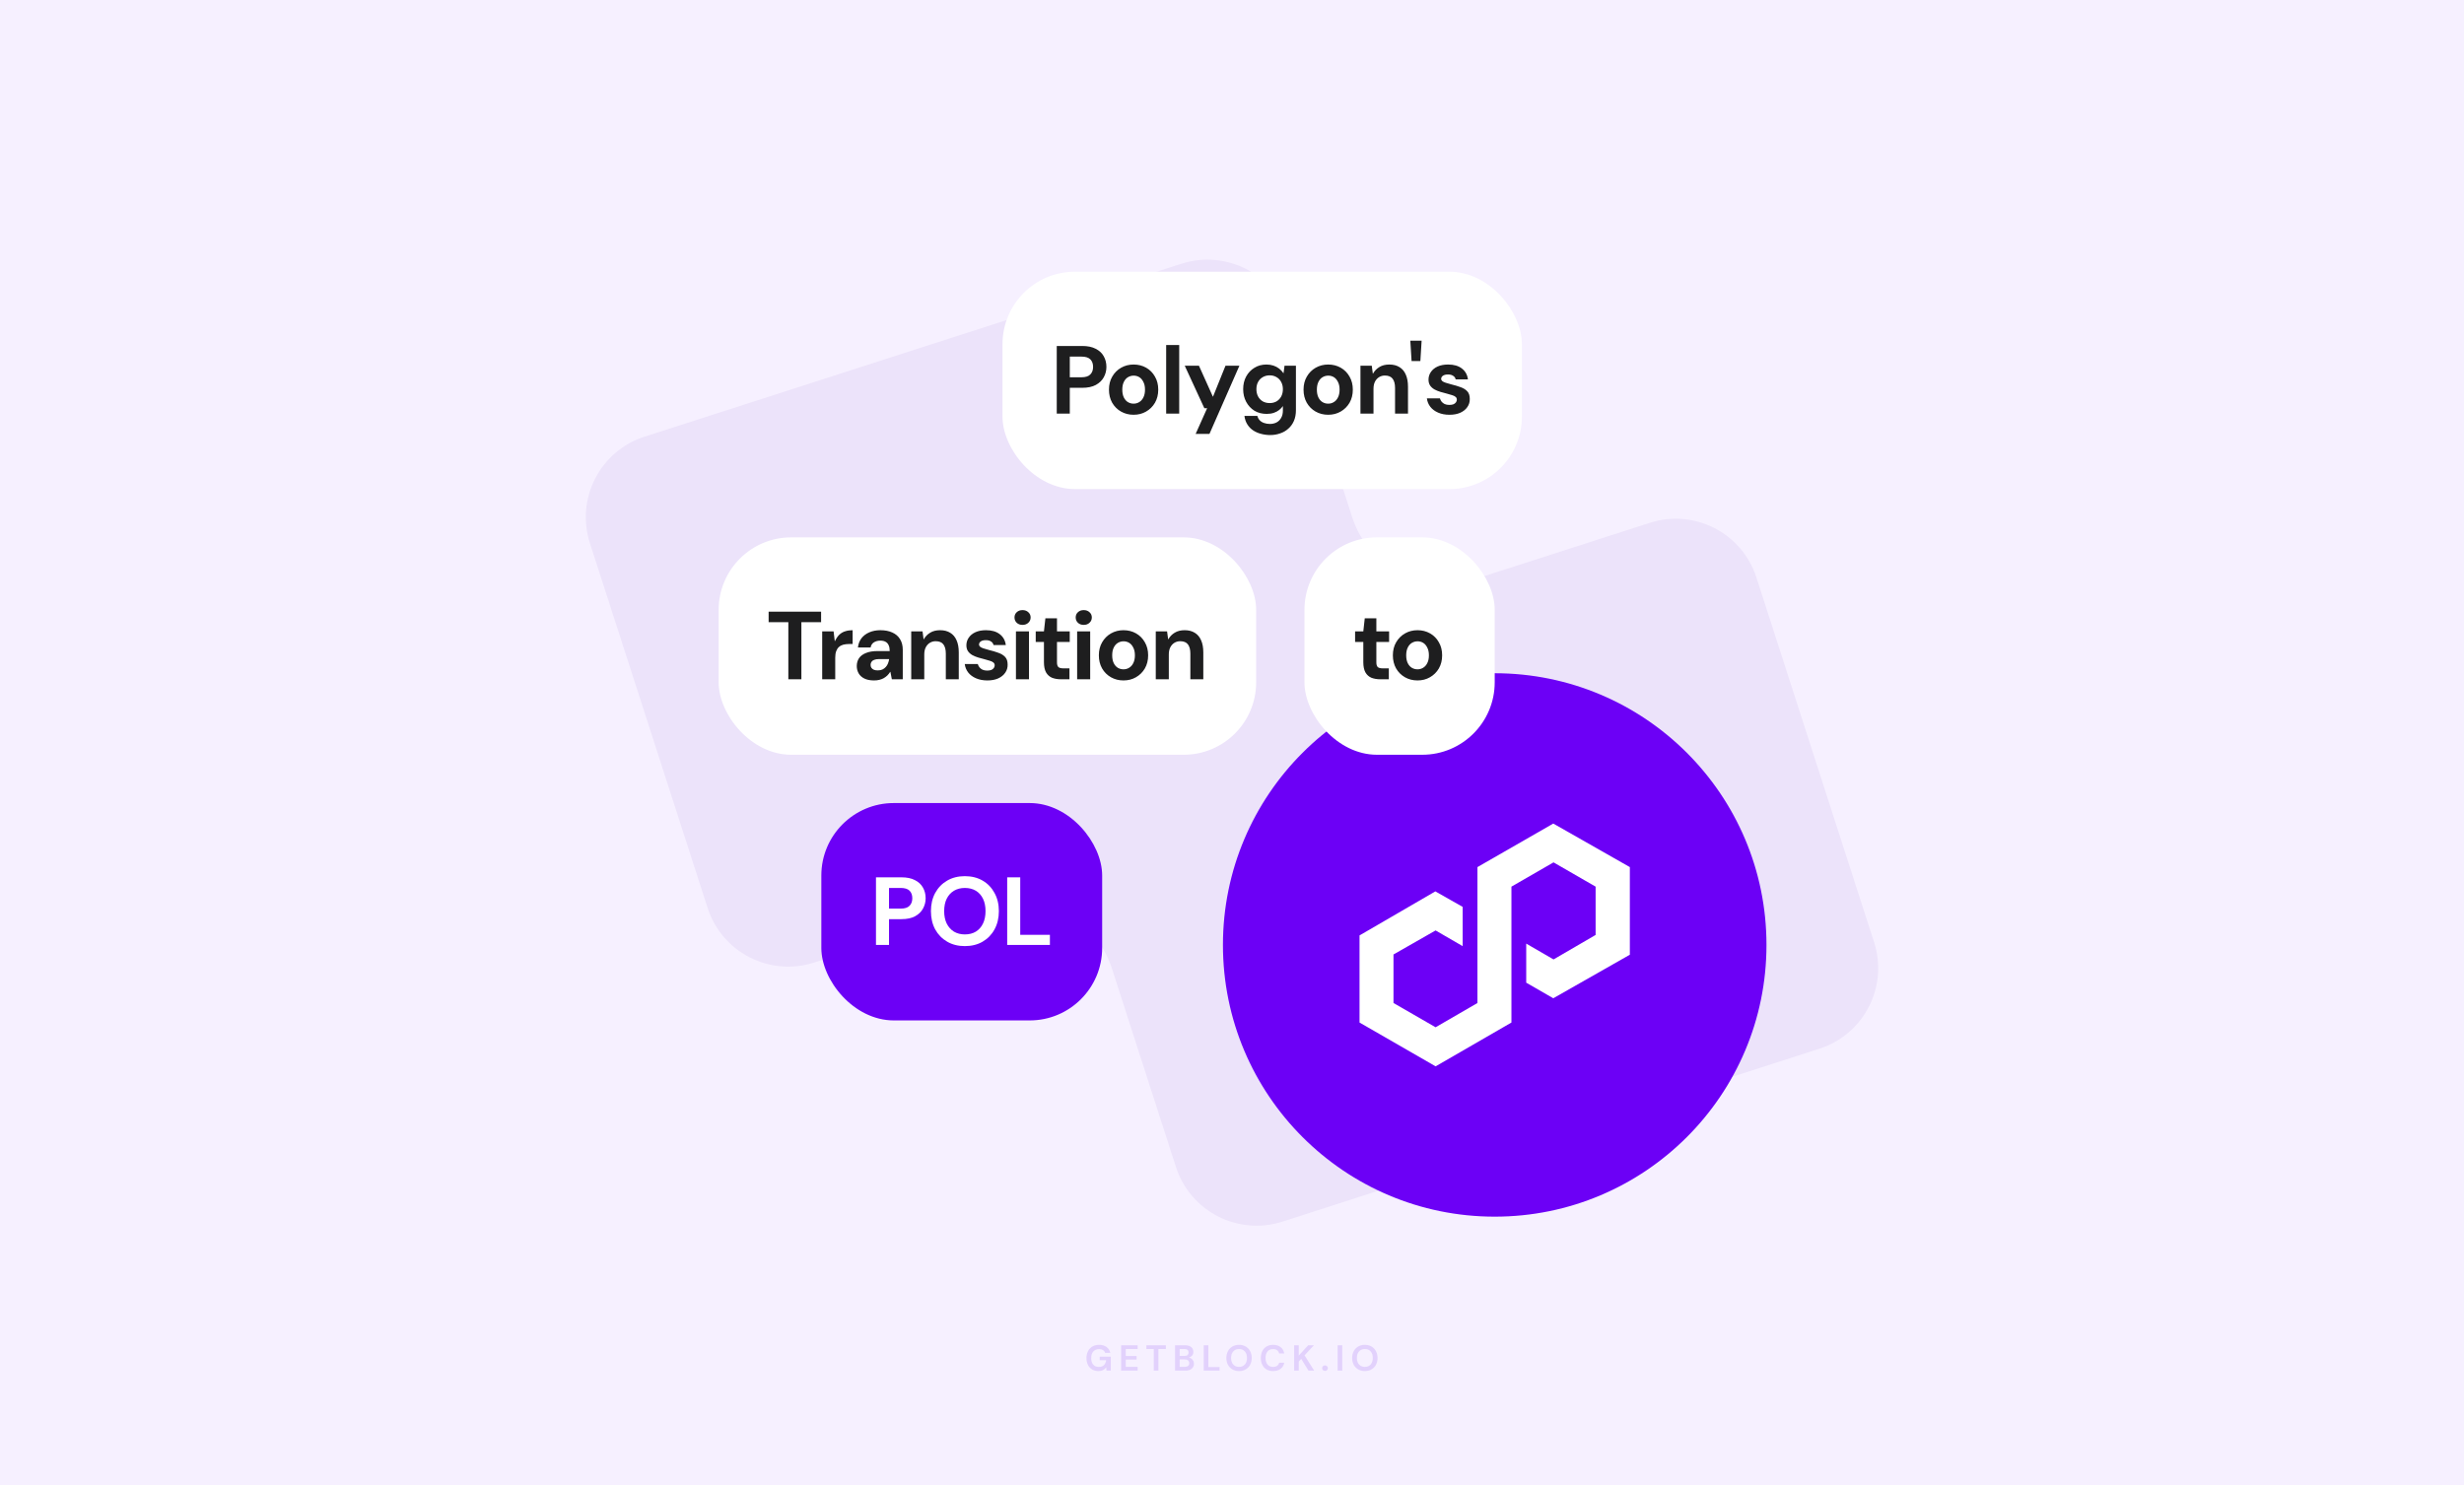 <svg width="816" height="492" viewBox="0 0 816 492" fill="none" xmlns="http://www.w3.org/2000/svg">
<rect width="816" height="492" fill="#F6F0FF"/>
<path fill-rule="evenodd" clip-rule="evenodd" d="M213.446 144.638C198.706 149.386 190.608 165.176 195.36 179.905L234.344 300.753C239.096 315.482 254.896 323.574 269.636 318.826L327.928 300.048C344.745 294.631 362.77 303.868 368.194 320.683L389.448 386.568C394.199 401.298 410 409.389 424.74 404.641L602.554 347.362C617.294 342.614 625.392 326.824 620.64 312.095L581.656 191.247C576.904 176.518 561.104 168.426 546.364 173.174L488.072 191.952C471.255 197.369 453.23 188.132 447.806 171.317L426.552 105.432C421.801 90.702 406 82.611 391.26 87.359L213.446 144.638Z" fill="#ECE3FA"/>
<path opacity="0.16" d="M363.747 454.144C362.955 454.144 362.263 453.964 361.671 453.604C361.079 453.244 360.619 452.744 360.291 452.104C359.963 451.456 359.799 450.704 359.799 449.848C359.799 448.984 359.967 448.224 360.303 447.568C360.647 446.904 361.131 446.388 361.755 446.02C362.387 445.644 363.135 445.456 363.999 445.456C364.983 445.456 365.799 445.692 366.447 446.164C367.095 446.636 367.515 447.288 367.707 448.12H365.991C365.863 447.728 365.631 447.424 365.295 447.208C364.959 446.984 364.527 446.872 363.999 446.872C363.159 446.872 362.511 447.14 362.055 447.676C361.599 448.204 361.371 448.932 361.371 449.86C361.371 450.788 361.595 451.508 362.043 452.02C362.499 452.524 363.115 452.776 363.891 452.776C364.651 452.776 365.223 452.572 365.607 452.164C365.999 451.748 366.235 451.204 366.315 450.532H364.191V449.38H367.863V454H366.447L366.327 452.896C366.055 453.296 365.715 453.604 365.307 453.82C364.899 454.036 364.379 454.144 363.747 454.144ZM371.277 454V445.6H376.761V446.836H372.813V449.14H376.401V450.34H372.813V452.764H376.761V454H371.277ZM382.09 454V446.836H379.642V445.6H386.086V446.836H383.626V454H382.09ZM389.144 454V445.6H392.516C393.388 445.6 394.052 445.804 394.508 446.212C394.972 446.612 395.204 447.128 395.204 447.76C395.204 448.288 395.06 448.712 394.772 449.032C394.492 449.344 394.148 449.556 393.74 449.668C394.22 449.764 394.616 450.004 394.928 450.388C395.24 450.764 395.396 451.204 395.396 451.708C395.396 452.372 395.156 452.92 394.676 453.352C394.196 453.784 393.516 454 392.636 454H389.144ZM390.68 449.128H392.288C392.72 449.128 393.052 449.028 393.284 448.828C393.516 448.628 393.632 448.344 393.632 447.976C393.632 447.624 393.516 447.348 393.284 447.148C393.06 446.94 392.72 446.836 392.264 446.836H390.68V449.128ZM390.68 452.752H392.396C392.852 452.752 393.204 452.648 393.452 452.44C393.708 452.224 393.836 451.924 393.836 451.54C393.836 451.148 393.704 450.84 393.44 450.616C393.176 450.392 392.82 450.28 392.372 450.28H390.68V452.752ZM398.634 454V445.6H400.17V452.8H403.89V454H398.634ZM410.338 454.144C409.498 454.144 408.762 453.96 408.13 453.592C407.506 453.224 407.014 452.716 406.654 452.068C406.302 451.412 406.126 450.656 406.126 449.8C406.126 448.944 406.302 448.192 406.654 447.544C407.014 446.888 407.506 446.376 408.13 446.008C408.762 445.64 409.498 445.456 410.338 445.456C411.17 445.456 411.902 445.64 412.534 446.008C413.166 446.376 413.658 446.888 414.01 447.544C414.362 448.192 414.538 448.944 414.538 449.8C414.538 450.656 414.362 451.412 414.01 452.068C413.658 452.716 413.166 453.224 412.534 453.592C411.902 453.96 411.17 454.144 410.338 454.144ZM410.338 452.764C411.138 452.764 411.774 452.5 412.246 451.972C412.726 451.444 412.966 450.72 412.966 449.8C412.966 448.88 412.726 448.156 412.246 447.628C411.774 447.1 411.138 446.836 410.338 446.836C409.538 446.836 408.898 447.1 408.418 447.628C407.938 448.156 407.698 448.88 407.698 449.8C407.698 450.72 407.938 451.444 408.418 451.972C408.898 452.5 409.538 452.764 410.338 452.764ZM421.618 454.144C420.77 454.144 420.042 453.964 419.434 453.604C418.826 453.236 418.358 452.728 418.03 452.08C417.702 451.424 417.538 450.668 417.538 449.812C417.538 448.956 417.702 448.2 418.03 447.544C418.358 446.888 418.826 446.376 419.434 446.008C420.042 445.64 420.77 445.456 421.618 445.456C422.626 445.456 423.45 445.708 424.09 446.212C424.738 446.708 425.142 447.408 425.302 448.312H423.61C423.506 447.856 423.282 447.5 422.938 447.244C422.602 446.98 422.154 446.848 421.594 446.848C420.818 446.848 420.21 447.112 419.77 447.64C419.33 448.168 419.11 448.892 419.11 449.812C419.11 450.732 419.33 451.456 419.77 451.984C420.21 452.504 420.818 452.764 421.594 452.764C422.154 452.764 422.602 452.644 422.938 452.404C423.282 452.156 423.506 451.816 423.61 451.384H425.302C425.142 452.248 424.738 452.924 424.09 453.412C423.45 453.9 422.626 454.144 421.618 454.144ZM428.582 454V445.6H430.118V448.996L433.226 445.6H435.122L432.026 448.936L435.206 454H433.322L430.922 450.112L430.118 450.988V454H428.582ZM438.802 454.084C438.522 454.084 438.29 453.996 438.106 453.82C437.93 453.644 437.842 453.432 437.842 453.184C437.842 452.928 437.93 452.712 438.106 452.536C438.29 452.36 438.522 452.272 438.802 452.272C439.082 452.272 439.31 452.36 439.486 452.536C439.67 452.712 439.762 452.928 439.762 453.184C439.762 453.432 439.67 453.644 439.486 453.82C439.31 453.996 439.082 454.084 438.802 454.084ZM442.98 454V445.6H444.516V454H442.98ZM452 454.144C451.16 454.144 450.424 453.96 449.792 453.592C449.168 453.224 448.676 452.716 448.316 452.068C447.964 451.412 447.788 450.656 447.788 449.8C447.788 448.944 447.964 448.192 448.316 447.544C448.676 446.888 449.168 446.376 449.792 446.008C450.424 445.64 451.16 445.456 452 445.456C452.832 445.456 453.564 445.64 454.196 446.008C454.828 446.376 455.32 446.888 455.672 447.544C456.024 448.192 456.2 448.944 456.2 449.8C456.2 450.656 456.024 451.412 455.672 452.068C455.32 452.716 454.828 453.224 454.196 453.592C453.564 453.96 452.832 454.144 452 454.144ZM452 452.764C452.8 452.764 453.436 452.5 453.908 451.972C454.388 451.444 454.628 450.72 454.628 449.8C454.628 448.88 454.388 448.156 453.908 447.628C453.436 447.1 452.8 446.836 452 446.836C451.2 446.836 450.56 447.1 450.08 447.628C449.6 448.156 449.36 448.88 449.36 449.8C449.36 450.72 449.6 451.444 450.08 451.972C450.56 452.5 451.2 452.764 452 452.764Z" fill="#7A2FEB"/>
<path d="M585 313C585 263.294 544.706 223 495 223C445.294 223 405 263.294 405 313C405 362.706 445.294 403 495 403C544.706 403 585 362.706 585 313Z" fill="#6C00F6"/>
<path d="M514.397 272.791L489.281 287.216V332.237L475.423 340.27L461.48 332.23V316.157L475.423 308.195L484.388 313.394V300.39L475.344 295.256L450.234 309.844V338.7L475.429 353.209L500.539 338.7V293.686L514.482 285.646L528.418 293.686V309.687L514.482 317.799L505.438 312.554V325.493L514.397 330.66L539.754 316.235V287.216L514.397 272.791Z" fill="white"/>
<rect x="332" y="90" width="172" height="72" rx="24" fill="white"/>
<path d="M349.963 137V114.6H358.379C360.192 114.6 361.685 114.909 362.859 115.528C364.053 116.125 364.939 116.947 365.515 117.992C366.112 119.037 366.411 120.221 366.411 121.544C366.411 122.76 366.123 123.891 365.547 124.936C364.992 125.981 364.117 126.835 362.923 127.496C361.749 128.136 360.235 128.456 358.379 128.456H354.283V137H349.963ZM354.283 124.968H358.123C359.488 124.968 360.469 124.659 361.067 124.04C361.685 123.421 361.995 122.589 361.995 121.544C361.995 120.456 361.685 119.613 361.067 119.016C360.469 118.419 359.488 118.12 358.123 118.12H354.283V124.968ZM375.413 137.384C373.877 137.384 372.491 137.032 371.253 136.328C370.016 135.624 369.035 134.643 368.309 133.384C367.605 132.125 367.253 130.685 367.253 129.064C367.253 127.421 367.616 125.981 368.341 124.744C369.067 123.485 370.048 122.504 371.285 121.8C372.523 121.096 373.899 120.744 375.413 120.744C376.949 120.744 378.336 121.096 379.573 121.8C380.811 122.504 381.781 123.485 382.485 124.744C383.211 125.981 383.573 127.421 383.573 129.064C383.573 130.707 383.211 132.157 382.485 133.416C381.76 134.653 380.779 135.624 379.541 136.328C378.325 137.032 376.949 137.384 375.413 137.384ZM375.413 133.704C376.096 133.704 376.715 133.533 377.269 133.192C377.845 132.851 378.304 132.339 378.645 131.656C379.008 130.952 379.189 130.088 379.189 129.064C379.189 128.04 379.008 127.187 378.645 126.504C378.304 125.8 377.856 125.277 377.301 124.936C376.747 124.595 376.128 124.424 375.445 124.424C374.763 124.424 374.133 124.595 373.557 124.936C372.981 125.277 372.523 125.8 372.181 126.504C371.84 127.187 371.669 128.04 371.669 129.064C371.669 130.088 371.84 130.952 372.181 131.656C372.523 132.339 372.971 132.851 373.525 133.192C374.101 133.533 374.731 133.704 375.413 133.704ZM386.197 137V114.28H390.517V137H386.197ZM395.961 143.72L399.769 135.208H398.841L392.345 121.128H397.049L401.657 131.368H401.721L405.849 121.128H410.457L400.537 143.72H395.961ZM420.66 144.104C419.636 144.104 418.644 143.976 417.684 143.72C416.724 143.485 415.849 143.112 415.06 142.6C414.27 142.088 413.62 141.427 413.108 140.616C412.596 139.827 412.265 138.877 412.116 137.768H416.404C416.553 138.344 416.809 138.824 417.172 139.208C417.556 139.613 418.036 139.912 418.612 140.104C419.209 140.317 419.86 140.424 420.564 140.424C421.353 140.424 422.068 140.264 422.708 139.944C423.348 139.624 423.86 139.133 424.244 138.472C424.649 137.811 424.852 136.968 424.852 135.944V134.504C424.532 134.973 424.116 135.411 423.604 135.816C423.113 136.2 422.526 136.509 421.844 136.744C421.161 136.979 420.372 137.096 419.476 137.096C417.94 137.096 416.585 136.744 415.412 136.04C414.26 135.315 413.353 134.333 412.692 133.096C412.03 131.859 411.7 130.461 411.7 128.904C411.7 127.325 412.03 125.928 412.692 124.712C413.353 123.496 414.26 122.536 415.412 121.832C416.564 121.107 417.897 120.744 419.412 120.744C420.244 120.744 421.012 120.861 421.716 121.096C422.42 121.331 423.049 121.661 423.604 122.088C424.158 122.515 424.628 123.016 425.012 123.592H425.076L425.396 121.128H429.172V135.848C429.172 137.213 428.948 138.408 428.5 139.432C428.052 140.456 427.433 141.309 426.644 141.992C425.876 142.696 424.969 143.219 423.924 143.56C422.9 143.923 421.812 144.104 420.66 144.104ZM420.468 133.512C421.342 133.512 422.11 133.32 422.772 132.936C423.433 132.531 423.945 131.987 424.308 131.304C424.67 130.6 424.852 129.8 424.852 128.904C424.852 128.029 424.67 127.251 424.308 126.568C423.945 125.864 423.433 125.32 422.772 124.936C422.11 124.531 421.342 124.328 420.468 124.328C419.614 124.328 418.846 124.531 418.164 124.936C417.502 125.32 416.99 125.853 416.628 126.536C416.265 127.219 416.084 128.008 416.084 128.904C416.084 129.8 416.265 130.6 416.628 131.304C416.99 131.987 417.502 132.531 418.164 132.936C418.846 133.32 419.614 133.512 420.468 133.512ZM439.852 137.384C438.316 137.384 436.929 137.032 435.692 136.328C434.455 135.624 433.473 134.643 432.748 133.384C432.044 132.125 431.692 130.685 431.692 129.064C431.692 127.421 432.055 125.981 432.78 124.744C433.505 123.485 434.487 122.504 435.724 121.8C436.961 121.096 438.337 120.744 439.852 120.744C441.388 120.744 442.775 121.096 444.012 121.8C445.249 122.504 446.22 123.485 446.924 124.744C447.649 125.981 448.012 127.421 448.012 129.064C448.012 130.707 447.649 132.157 446.924 133.416C446.199 134.653 445.217 135.624 443.98 136.328C442.764 137.032 441.388 137.384 439.852 137.384ZM439.852 133.704C440.535 133.704 441.153 133.533 441.708 133.192C442.284 132.851 442.743 132.339 443.084 131.656C443.447 130.952 443.628 130.088 443.628 129.064C443.628 128.04 443.447 127.187 443.084 126.504C442.743 125.8 442.295 125.277 441.74 124.936C441.185 124.595 440.567 124.424 439.884 124.424C439.201 124.424 438.572 124.595 437.996 124.936C437.42 125.277 436.961 125.8 436.62 126.504C436.279 127.187 436.108 128.04 436.108 129.064C436.108 130.088 436.279 130.952 436.62 131.656C436.961 132.339 437.409 132.851 437.964 133.192C438.54 133.533 439.169 133.704 439.852 133.704ZM450.54 137V121.128H454.284L454.636 123.752H454.7C455.212 122.835 455.916 122.109 456.812 121.576C457.708 121.021 458.806 120.744 460.108 120.744C461.43 120.744 462.55 121.032 463.468 121.608C464.385 122.163 465.078 122.984 465.548 124.072C466.038 125.16 466.284 126.504 466.284 128.104V137H461.996V128.488C461.996 127.165 461.729 126.152 461.196 125.448C460.662 124.744 459.809 124.392 458.636 124.392C457.91 124.392 457.26 124.573 456.684 124.936C456.129 125.277 455.681 125.779 455.34 126.44C455.02 127.08 454.86 127.869 454.86 128.808V137H450.54ZM467.469 119.592L467.053 112.84H470.797L470.381 119.592H467.469ZM480.024 137.384C478.616 137.384 477.368 137.149 476.28 136.68C475.192 136.211 474.328 135.571 473.688 134.76C473.048 133.928 472.664 132.989 472.536 131.944H476.856C476.963 132.328 477.144 132.691 477.4 133.032C477.656 133.352 477.998 133.619 478.424 133.832C478.872 134.024 479.384 134.12 479.96 134.12C480.536 134.12 481.006 134.045 481.368 133.896C481.731 133.725 481.998 133.512 482.168 133.256C482.36 132.979 482.456 132.701 482.456 132.424C482.456 131.997 482.318 131.677 482.04 131.464C481.784 131.229 481.4 131.037 480.888 130.888C480.398 130.717 479.811 130.547 479.128 130.376C478.446 130.205 477.742 130.013 477.016 129.8C476.312 129.587 475.662 129.32 475.064 129C474.467 128.659 473.987 128.232 473.624 127.72C473.262 127.187 473.08 126.525 473.08 125.736C473.08 124.819 473.336 123.987 473.848 123.24C474.36 122.472 475.096 121.864 476.056 121.416C477.038 120.968 478.211 120.744 479.576 120.744C481.475 120.744 482.99 121.181 484.12 122.056C485.272 122.931 485.944 124.136 486.136 125.672H482.072C481.966 125.16 481.688 124.765 481.24 124.488C480.814 124.189 480.248 124.04 479.544 124.04C478.819 124.04 478.254 124.179 477.848 124.456C477.464 124.733 477.272 125.075 477.272 125.48C477.272 125.779 477.4 126.035 477.656 126.248C477.934 126.461 478.318 126.643 478.808 126.792C479.299 126.941 479.886 127.112 480.568 127.304C481.72 127.581 482.755 127.891 483.672 128.232C484.611 128.552 485.358 129.011 485.912 129.608C486.467 130.184 486.744 131.027 486.744 132.136C486.766 133.139 486.499 134.035 485.944 134.824C485.411 135.613 484.632 136.243 483.608 136.712C482.606 137.16 481.411 137.384 480.024 137.384Z" fill="#1E1E1F"/>
<rect x="272" y="266" width="93" height="72" rx="24" fill="#6C00F6"/>
<path d="M290.096 313V290.6H298.512C300.326 290.6 301.819 290.909 302.992 291.528C304.187 292.125 305.072 292.947 305.648 293.992C306.246 295.037 306.544 296.221 306.544 297.544C306.544 298.76 306.256 299.891 305.68 300.936C305.126 301.981 304.251 302.835 303.056 303.496C301.883 304.136 300.368 304.456 298.512 304.456H294.416V313H290.096ZM294.416 300.968H298.256C299.622 300.968 300.603 300.659 301.2 300.04C301.819 299.421 302.128 298.589 302.128 297.544C302.128 296.456 301.819 295.613 301.2 295.016C300.603 294.419 299.622 294.12 298.256 294.12H294.416V300.968ZM319.528 313.384C317.309 313.384 315.357 312.893 313.672 311.912C311.986 310.931 310.664 309.576 309.704 307.848C308.765 306.099 308.296 304.083 308.296 301.8C308.296 299.517 308.765 297.512 309.704 295.784C310.664 294.035 311.986 292.669 313.672 291.688C315.357 290.707 317.309 290.216 319.528 290.216C321.768 290.216 323.73 290.707 325.416 291.688C327.101 292.669 328.413 294.035 329.352 295.784C330.312 297.512 330.792 299.517 330.792 301.8C330.792 304.083 330.312 306.099 329.352 307.848C328.413 309.576 327.101 310.931 325.416 311.912C323.73 312.893 321.768 313.384 319.528 313.384ZM319.528 309.512C320.936 309.512 322.152 309.203 323.176 308.584C324.2 307.944 324.989 307.048 325.544 305.896C326.098 304.744 326.376 303.379 326.376 301.8C326.376 300.2 326.098 298.835 325.544 297.704C324.989 296.552 324.2 295.667 323.176 295.048C322.152 294.429 320.936 294.12 319.528 294.12C318.162 294.12 316.957 294.429 315.912 295.048C314.888 295.667 314.088 296.552 313.512 297.704C312.957 298.835 312.68 300.2 312.68 301.8C312.68 303.379 312.957 304.744 313.512 305.896C314.088 307.048 314.888 307.944 315.912 308.584C316.957 309.203 318.162 309.512 319.528 309.512ZM333.55 313V290.6H337.87V309.64H347.694V313H333.55Z" fill="white"/>
<rect x="238" y="178" width="178" height="72" rx="24" fill="white"/>
<path d="M261.074 225V206.088H254.546V202.6H271.922V206.088H265.394V225H261.074ZM272.284 225V209.128H276.06L276.444 212.36H276.508C276.935 211.464 277.425 210.749 277.98 210.216C278.556 209.683 279.207 209.309 279.932 209.096C280.657 208.861 281.468 208.744 282.364 208.744V213.32H281.18C280.476 213.32 279.836 213.395 279.26 213.544C278.705 213.693 278.225 213.949 277.82 214.312C277.436 214.653 277.137 215.112 276.924 215.688C276.711 216.264 276.604 216.979 276.604 217.832V225H272.284ZM289.464 225.384C288.163 225.384 287.086 225.171 286.232 224.744C285.379 224.317 284.75 223.741 284.344 223.016C283.939 222.291 283.736 221.491 283.736 220.616C283.736 219.635 283.982 218.771 284.472 218.024C284.984 217.277 285.752 216.701 286.776 216.296C287.8 215.869 289.091 215.656 290.648 215.656H294.648C294.648 214.867 294.531 214.227 294.296 213.736C294.083 213.224 293.742 212.84 293.272 212.584C292.824 212.328 292.248 212.2 291.544 212.2C290.712 212.2 289.998 212.392 289.4 212.776C288.824 213.139 288.462 213.704 288.312 214.472H284.12C284.248 213.299 284.632 212.285 285.272 211.432C285.934 210.579 286.808 209.917 287.896 209.448C288.984 208.979 290.2 208.744 291.544 208.744C293.08 208.744 294.403 209 295.512 209.512C296.622 210.003 297.475 210.739 298.072 211.72C298.67 212.68 298.968 213.853 298.968 215.24V225H295.352L294.872 222.536H294.808C294.531 222.984 294.211 223.389 293.848 223.752C293.486 224.093 293.08 224.392 292.632 224.648C292.206 224.883 291.726 225.064 291.192 225.192C290.659 225.32 290.083 225.384 289.464 225.384ZM290.68 222.056C291.256 222.056 291.768 221.96 292.216 221.768C292.664 221.555 293.038 221.277 293.336 220.936C293.656 220.595 293.902 220.2 294.072 219.752C294.264 219.283 294.392 218.803 294.456 218.312H291.128C290.467 218.312 289.923 218.397 289.496 218.568C289.091 218.717 288.792 218.941 288.6 219.24C288.408 219.517 288.312 219.848 288.312 220.232C288.312 220.616 288.408 220.947 288.6 221.224C288.792 221.501 289.07 221.715 289.432 221.864C289.795 221.992 290.211 222.056 290.68 222.056ZM301.769 225V209.128H305.513L305.865 211.752H305.929C306.441 210.835 307.145 210.109 308.041 209.576C308.937 209.021 310.036 208.744 311.337 208.744C312.66 208.744 313.78 209.032 314.697 209.608C315.614 210.163 316.308 210.984 316.777 212.072C317.268 213.16 317.513 214.504 317.513 216.104V225H313.225V216.488C313.225 215.165 312.958 214.152 312.425 213.448C311.892 212.744 311.038 212.392 309.865 212.392C309.14 212.392 308.489 212.573 307.913 212.936C307.358 213.277 306.91 213.779 306.569 214.44C306.249 215.08 306.089 215.869 306.089 216.808V225H301.769ZM326.98 225.384C325.572 225.384 324.324 225.149 323.236 224.68C322.148 224.211 321.284 223.571 320.644 222.76C320.004 221.928 319.62 220.989 319.492 219.944H323.812C323.919 220.328 324.1 220.691 324.356 221.032C324.612 221.352 324.953 221.619 325.38 221.832C325.828 222.024 326.34 222.12 326.916 222.12C327.492 222.12 327.961 222.045 328.324 221.896C328.687 221.725 328.953 221.512 329.124 221.256C329.316 220.979 329.412 220.701 329.412 220.424C329.412 219.997 329.273 219.677 328.996 219.464C328.74 219.229 328.356 219.037 327.844 218.888C327.353 218.717 326.767 218.547 326.084 218.376C325.401 218.205 324.697 218.013 323.972 217.8C323.268 217.587 322.617 217.32 322.02 217C321.423 216.659 320.943 216.232 320.58 215.72C320.217 215.187 320.036 214.525 320.036 213.736C320.036 212.819 320.292 211.987 320.804 211.24C321.316 210.472 322.052 209.864 323.012 209.416C323.993 208.968 325.167 208.744 326.532 208.744C328.431 208.744 329.945 209.181 331.076 210.056C332.228 210.931 332.9 212.136 333.092 213.672H329.028C328.921 213.16 328.644 212.765 328.196 212.488C327.769 212.189 327.204 212.04 326.5 212.04C325.775 212.04 325.209 212.179 324.804 212.456C324.42 212.733 324.228 213.075 324.228 213.48C324.228 213.779 324.356 214.035 324.612 214.248C324.889 214.461 325.273 214.643 325.764 214.792C326.255 214.941 326.841 215.112 327.524 215.304C328.676 215.581 329.711 215.891 330.628 216.232C331.567 216.552 332.313 217.011 332.868 217.608C333.423 218.184 333.7 219.027 333.7 220.136C333.721 221.139 333.455 222.035 332.9 222.824C332.367 223.613 331.588 224.243 330.564 224.712C329.561 225.16 328.367 225.384 326.98 225.384ZM336.449 225V209.128H340.769V225H336.449ZM338.625 206.984C337.836 206.984 337.196 206.749 336.705 206.28C336.214 205.811 335.969 205.224 335.969 204.52C335.969 203.816 336.214 203.24 336.705 202.792C337.196 202.323 337.836 202.088 338.625 202.088C339.414 202.088 340.054 202.323 340.545 202.792C341.057 203.24 341.313 203.816 341.313 204.52C341.313 205.224 341.057 205.811 340.545 206.28C340.054 206.749 339.414 206.984 338.625 206.984ZM351.353 225C350.223 225 349.231 224.829 348.377 224.488C347.545 224.125 346.895 223.539 346.425 222.728C345.956 221.896 345.721 220.765 345.721 219.336V212.648H343.001V209.128H345.721L346.201 204.808H350.041V209.128H354.265V212.648H350.041V219.4C350.041 220.147 350.201 220.669 350.521 220.968C350.841 221.245 351.385 221.384 352.153 221.384H354.169V225H351.353ZM356.715 225V209.128H361.035V225H356.715ZM358.891 206.984C358.102 206.984 357.462 206.749 356.971 206.28C356.481 205.811 356.235 205.224 356.235 204.52C356.235 203.816 356.481 203.24 356.971 202.792C357.462 202.323 358.102 202.088 358.891 202.088C359.681 202.088 360.321 202.323 360.811 202.792C361.323 203.24 361.579 203.816 361.579 204.52C361.579 205.224 361.323 205.811 360.811 206.28C360.321 206.749 359.681 206.984 358.891 206.984ZM372.068 225.384C370.532 225.384 369.145 225.032 367.908 224.328C366.67 223.624 365.689 222.643 364.964 221.384C364.26 220.125 363.908 218.685 363.908 217.064C363.908 215.421 364.27 213.981 364.996 212.744C365.721 211.485 366.702 210.504 367.94 209.8C369.177 209.096 370.553 208.744 372.068 208.744C373.604 208.744 374.99 209.096 376.228 209.8C377.465 210.504 378.436 211.485 379.14 212.744C379.865 213.981 380.228 215.421 380.228 217.064C380.228 218.707 379.865 220.157 379.14 221.416C378.414 222.653 377.433 223.624 376.196 224.328C374.98 225.032 373.604 225.384 372.068 225.384ZM372.068 221.704C372.75 221.704 373.369 221.533 373.924 221.192C374.5 220.851 374.958 220.339 375.3 219.656C375.662 218.952 375.844 218.088 375.844 217.064C375.844 216.04 375.662 215.187 375.3 214.504C374.958 213.8 374.51 213.277 373.956 212.936C373.401 212.595 372.782 212.424 372.1 212.424C371.417 212.424 370.788 212.595 370.212 212.936C369.636 213.277 369.177 213.8 368.836 214.504C368.494 215.187 368.324 216.04 368.324 217.064C368.324 218.088 368.494 218.952 368.836 219.656C369.177 220.339 369.625 220.851 370.18 221.192C370.756 221.533 371.385 221.704 372.068 221.704ZM382.755 225V209.128H386.499L386.851 211.752H386.915C387.427 210.835 388.131 210.109 389.027 209.576C389.923 209.021 391.022 208.744 392.323 208.744C393.646 208.744 394.766 209.032 395.683 209.608C396.601 210.163 397.294 210.984 397.763 212.072C398.254 213.16 398.499 214.504 398.499 216.104V225H394.211V216.488C394.211 215.165 393.945 214.152 393.411 213.448C392.878 212.744 392.025 212.392 390.851 212.392C390.126 212.392 389.475 212.573 388.899 212.936C388.345 213.277 387.897 213.779 387.555 214.44C387.235 215.08 387.075 215.869 387.075 216.808V225H382.755Z" fill="#1E1E1F"/>
<rect x="432" y="178" width="63" height="72" rx="24" fill="white"/>
<path d="M457.119 225C455.988 225 454.996 224.829 454.142 224.488C453.31 224.125 452.66 223.539 452.19 222.728C451.721 221.896 451.486 220.765 451.486 219.336V212.648H448.766V209.128H451.486L451.966 204.808H455.806V209.128H460.03V212.648H455.806V219.4C455.806 220.147 455.966 220.669 456.286 220.968C456.606 221.245 457.15 221.384 457.918 221.384H459.934V225H457.119ZM469.434 225.384C467.898 225.384 466.511 225.032 465.274 224.328C464.037 223.624 463.055 222.643 462.33 221.384C461.626 220.125 461.274 218.685 461.274 217.064C461.274 215.421 461.637 213.981 462.362 212.744C463.087 211.485 464.069 210.504 465.306 209.8C466.543 209.096 467.919 208.744 469.434 208.744C470.97 208.744 472.357 209.096 473.594 209.8C474.831 210.504 475.802 211.485 476.506 212.744C477.231 213.981 477.594 215.421 477.594 217.064C477.594 218.707 477.231 220.157 476.506 221.416C475.781 222.653 474.799 223.624 473.562 224.328C472.346 225.032 470.97 225.384 469.434 225.384ZM469.434 221.704C470.117 221.704 470.735 221.533 471.29 221.192C471.866 220.851 472.325 220.339 472.666 219.656C473.029 218.952 473.21 218.088 473.21 217.064C473.21 216.04 473.029 215.187 472.666 214.504C472.325 213.8 471.877 213.277 471.322 212.936C470.767 212.595 470.149 212.424 469.466 212.424C468.783 212.424 468.154 212.595 467.578 212.936C467.002 213.277 466.543 213.8 466.202 214.504C465.861 215.187 465.69 216.04 465.69 217.064C465.69 218.088 465.861 218.952 466.202 219.656C466.543 220.339 466.991 220.851 467.546 221.192C468.122 221.533 468.751 221.704 469.434 221.704Z" fill="#1E1E1F"/>
</svg>
